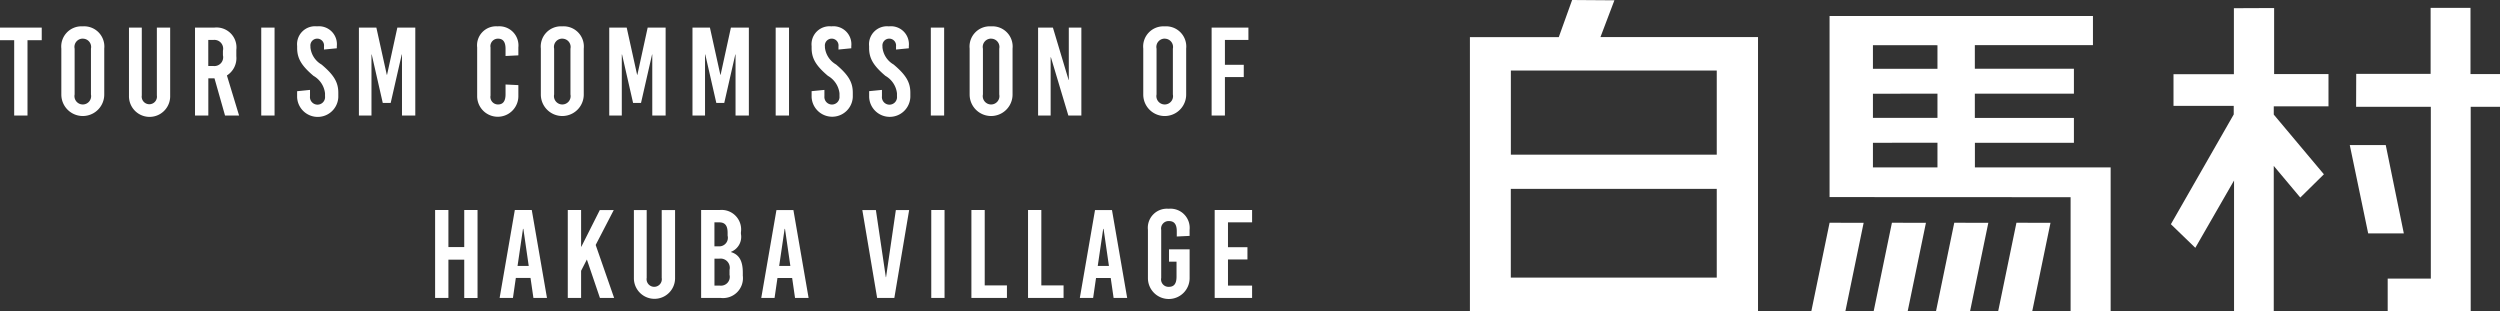 <svg xmlns="http://www.w3.org/2000/svg" width="232.99" height="29" viewBox="0 0 232.99 29">
  <rect x="0" y="0" width="232.99" height="29" fill="#333333" stroke="none"/>
  <defs>
    <style>
      .cls-1 {
        fill: #fff;
        fill-rule: evenodd;
      }
    </style>
  </defs>
  <g id="レイヤー_2" data-name="レイヤー 2">
    <g id="logo_01.svg" data-name="logo 01.svg">
      <path id="シェイプ_568" data-name="シェイプ 568" class="cls-1" d="M149.156,3.457l1.3-3.429-3.94-.028-1.244,3.46h-8.282V29h26.85V3.457Zm10.839,22.416h-19.194V17.6h19.194v8.273Zm0-11.456h-19.189V6.575h19.189ZM208.19.765V6.918h-5.628V9.866h5.613v.8l-5.856,10.229,2.276,2.2,3.61-6.274v12.17h3.7V15.462l2.473,2.948,2.2-2.167-4.672-5.565V9.911h5.1V6.9h-5.067V.749Zm11.4,6.122h6.934V.735h3.716V6.9h2.75V9.954h-2.731V29h-7.736V25.962h4.02V9.956h-6.963Zm-.6,6.634h3.352l1.684,8.229h-3.322Zm-48.48,7.238-1.7,8.236h3.174l1.7-8.23Zm5.81,0-1.7,8.236h3.17l1.7-8.23Zm5.81,0-1.7,8.236h3.174l1.7-8.23Zm5.794,0-1.7,8.236h3.174l1.7-8.23Zm-3.871-5.159V13.307h9.227V10.994h-9.233V8.732h9.233V6.408h-9.233v-2.2h11.008V1.494h-24.547V18.367l22.464.011V29h3.732V15.6Zm-3.489,0h-6.014V13.307l6.014-.006V15.6Zm0-4.615h-6.014V8.735l6.014-.006Zm0-4.575h-6.014V4.21l6.014.006V6.41Z"/>
      <path id="Tourism_Commission_of_Hakuba_Village_のコピー" data-name="Tourism Commission of Hakuba Village のコピー" class="cls-1" d="M3.89,3.744V2.574H0v1.17H1.322v7.022H2.563V3.744ZM7.716,2.457a1.883,1.883,0,0,0-2,2.072V8.812a2,2,0,0,0,4,0V4.528A1.883,1.883,0,0,0,7.711,2.456Zm0,1.147a.773.773,0,0,1,.76.936V8.8a.777.777,0,1,1-1.521,0V4.54a.773.773,0,0,1,.756-.94Zm8.143-1.03h-1.24v6.32a.711.711,0,1,1-1.405,0V2.574H12.02V8.929a1.92,1.92,0,0,0,3.839.088q.001-.044,0-.088V2.574Zm5.113,8.192h1.31L21.147,7.033a1.912,1.912,0,0,0,.878-1.8V4.645a1.857,1.857,0,0,0-2.06-2.072H18.174v8.192h1.241V7.3h.574ZM19.41,3.72h.5a.818.818,0,0,1,.866,1.006v.421a.818.818,0,0,1-.866,1.007h-.5Zm6.178,7.045V2.573H24.347v8.192h1.241Zm3.954-8.309a1.674,1.674,0,0,0-1.849,1.837v.175c0,.96.386,1.639,1.521,2.6a2.155,2.155,0,0,1,1.077,1.627v.269a.705.705,0,1,1-1.4,0V8.378L27.69,8.5v.55a1.921,1.921,0,0,0,3.839,0V8.64c0-.983-.422-1.662-1.557-2.622a2.089,2.089,0,0,1-1.041-1.592V4.317a.637.637,0,1,1,1.264,0v.3L31.39,4.5V4.294a1.674,1.674,0,0,0-1.848-1.838Zm9.162,8.31V2.573H37.031l-.96,4.4h-.023l-.972-4.4H33.449v8.192H34.62V5.078h.023l1.03,4.518h.737l1.03-4.518h.024v5.688h1.24Zm7.674-8.309A1.771,1.771,0,0,0,44.47,4.423V8.917a1.92,1.92,0,0,0,3.839.088q.001-.044,0-.088V7.933l-1.194-.059v.913c0,.655-.245.948-.7.948a.7.7,0,0,1-.7-.831V4.434a.7.7,0,0,1,.7-.831c.457,0,.7.293.7.948v.667l1.194-.059V4.422a1.783,1.783,0,0,0-1.931-1.966Zm6.026,0a1.883,1.883,0,0,0-2,2.072V8.812a2,2,0,0,0,4,0V4.528a1.883,1.883,0,0,0-2-2.072Zm0,1.147a.773.773,0,0,1,.76.936V8.8a.777.777,0,1,1-1.521,0V4.54a.773.773,0,0,1,.761-.94Zm9.63,7.163V2.573H60.36l-.96,4.4h-.023l-.971-4.4H56.779v8.192h1.17V5.078h.023l1.03,4.518h.738l1.03-4.518h.02v5.688h1.241Zm7.757,0V2.573H68.117l-.96,4.4h-.023l-.972-4.4H64.536v8.192h1.17V5.078h.023l1.03,4.518h.738l1.03-4.518h.023v5.688H69.79Zm3.742,0V2.573H72.29v8.192h1.24Zm3.955-8.309a1.674,1.674,0,0,0-1.849,1.837V4.47c0,.96.386,1.639,1.521,2.6a2.155,2.155,0,0,1,1.077,1.627v.269a.706.706,0,1,1-1.405,0V8.378l-1.193.117v.55a1.921,1.921,0,0,0,3.838,0v-.41c0-.983-.421-1.662-1.556-2.622a2.091,2.091,0,0,1-1.042-1.592V4.317a.637.637,0,1,1,1.264,0v.3L79.337,4.5V4.294A1.674,1.674,0,0,0,77.49,2.456Zm5.358,0a1.674,1.674,0,0,0-1.849,1.837V4.47c0,.96.386,1.639,1.521,2.6a2.155,2.155,0,0,1,1.077,1.627v.269a.705.705,0,1,1-1.4,0V8.378l-1.194.117v.55a1.921,1.921,0,0,0,3.839,0v-.41c0-.983-.422-1.662-1.557-2.622a2.089,2.089,0,0,1-1.041-1.592V4.317a.637.637,0,1,1,1.264,0v.3L84.699,4.5V4.294a1.674,1.674,0,0,0-1.853-1.838Zm5.144,8.308V2.573H86.749v8.192H87.99Zm4.376-8.309a1.883,1.883,0,0,0-2,2.072V8.812a2,2,0,0,0,4,0V4.528A1.883,1.883,0,0,0,92.37,2.456Zm0,1.147a.773.773,0,0,1,.76.936V8.8a.777.777,0,1,1-1.521,0V4.54a.773.773,0,0,1,.765-.94Zm8.413,7.163V2.573H99.608v4.88H99.59l-1.463-4.88H96.746v8.192h1.17V5.335h.024l1.626,5.43h1.218Zm7.768-8.309a1.883,1.883,0,0,0-2,2.072V8.813a2,2,0,1,0,4,0V4.528a1.883,1.883,0,0,0-1.996-2.072Zm0,1.147a.773.773,0,0,1,.76.936V8.8a.777.777,0,1,1-1.521,0V4.54a.773.773,0,0,1,.765-.94Zm7.8.117V2.573h-3.429v8.192h1.24V7.184h1.756V6.037h-1.756V3.72h2.189ZM44.505,27.766V19.573h-1.24v3.453H41.79V19.573H40.55v8.192h1.24V24.2h1.475v3.57h1.24Zm6.471,0-1.417-8.192h-1.58l-1.416,8.192h1.241l.269-1.861h1.369l.27,1.861h1.264Zm-2.236-6.437h.035l.5,3.453h-1.041Zm6.775,1.5,1.685-3.254h-1.3l-1.721,3.417h-.023V19.573h-1.241v8.192h1.241V25.238l.538-1.053,1.217,3.581h1.323Zm7.394-3.254h-1.24v6.32a.711.711,0,1,1-1.4,0v-6.32h-1.193V25.93a1.919,1.919,0,0,0,3.838,0V19.573Zm2.433,0v8.192h1.825a1.856,1.856,0,0,0,2.06-2.072v-.282c0-1.077-.327-1.685-1.1-1.919V23.47a1.5,1.5,0,0,0,.925-1.674v-.151a1.818,1.818,0,0,0-1.978-2.072h-1.732Zm1.24,1.147h.445c.538,0,.784.3.784.971v.269a.8.8,0,0,1-.843.995h-.386V20.72Zm0,3.382h.48a.855.855,0,0,1,.928,1.052v.457a.818.818,0,0,1-.866,1.007h-.539V24.1Zm8.776,3.663-1.416-8.192h-1.58l-1.416,8.192h1.24l.27-1.861h1.369l.269,1.861h1.264Zm-2.235-6.437h.035l.5,3.453h-1.042Zm10.225,6.437,1.381-8.192H83.49l-.913,6.25h-.023l-.925-6.25H80.365l1.381,8.192h1.602Zm4.68,0V19.573H86.79v8.192h1.241Zm3.744-1.17V19.573h-1.241v8.192h3.312V26.6h-2.071Zm5.276,0V19.573h-1.24v8.192h3.312V26.6h-2.072Zm8,1.17-1.416-8.192h-1.58l-1.416,8.192h1.24l.27-1.861h1.369l.269,1.861h1.264Zm-2.235-6.437h.035l.5,3.453h-1.042Zm6.1-1.873a1.777,1.777,0,0,0-1.931,1.966v4.494a1.943,1.943,0,1,0,3.886.01V23.237h-1.92v1.147h.7v1.4c0,.655-.234.948-.714.948a.692.692,0,0,1-.714-.831V21.434a.7.7,0,0,1,.725-.831c.48,0,.726.293.726.948v.491l1.194-.058v-.562a1.789,1.789,0,0,0-1.953-1.966ZM116.69,20.72V19.573h-3.487v8.192h3.487V26.619h-2.247V24.184h1.814V23.037h-1.814V20.72Z"/>
    </g>
  </g>
</svg>
